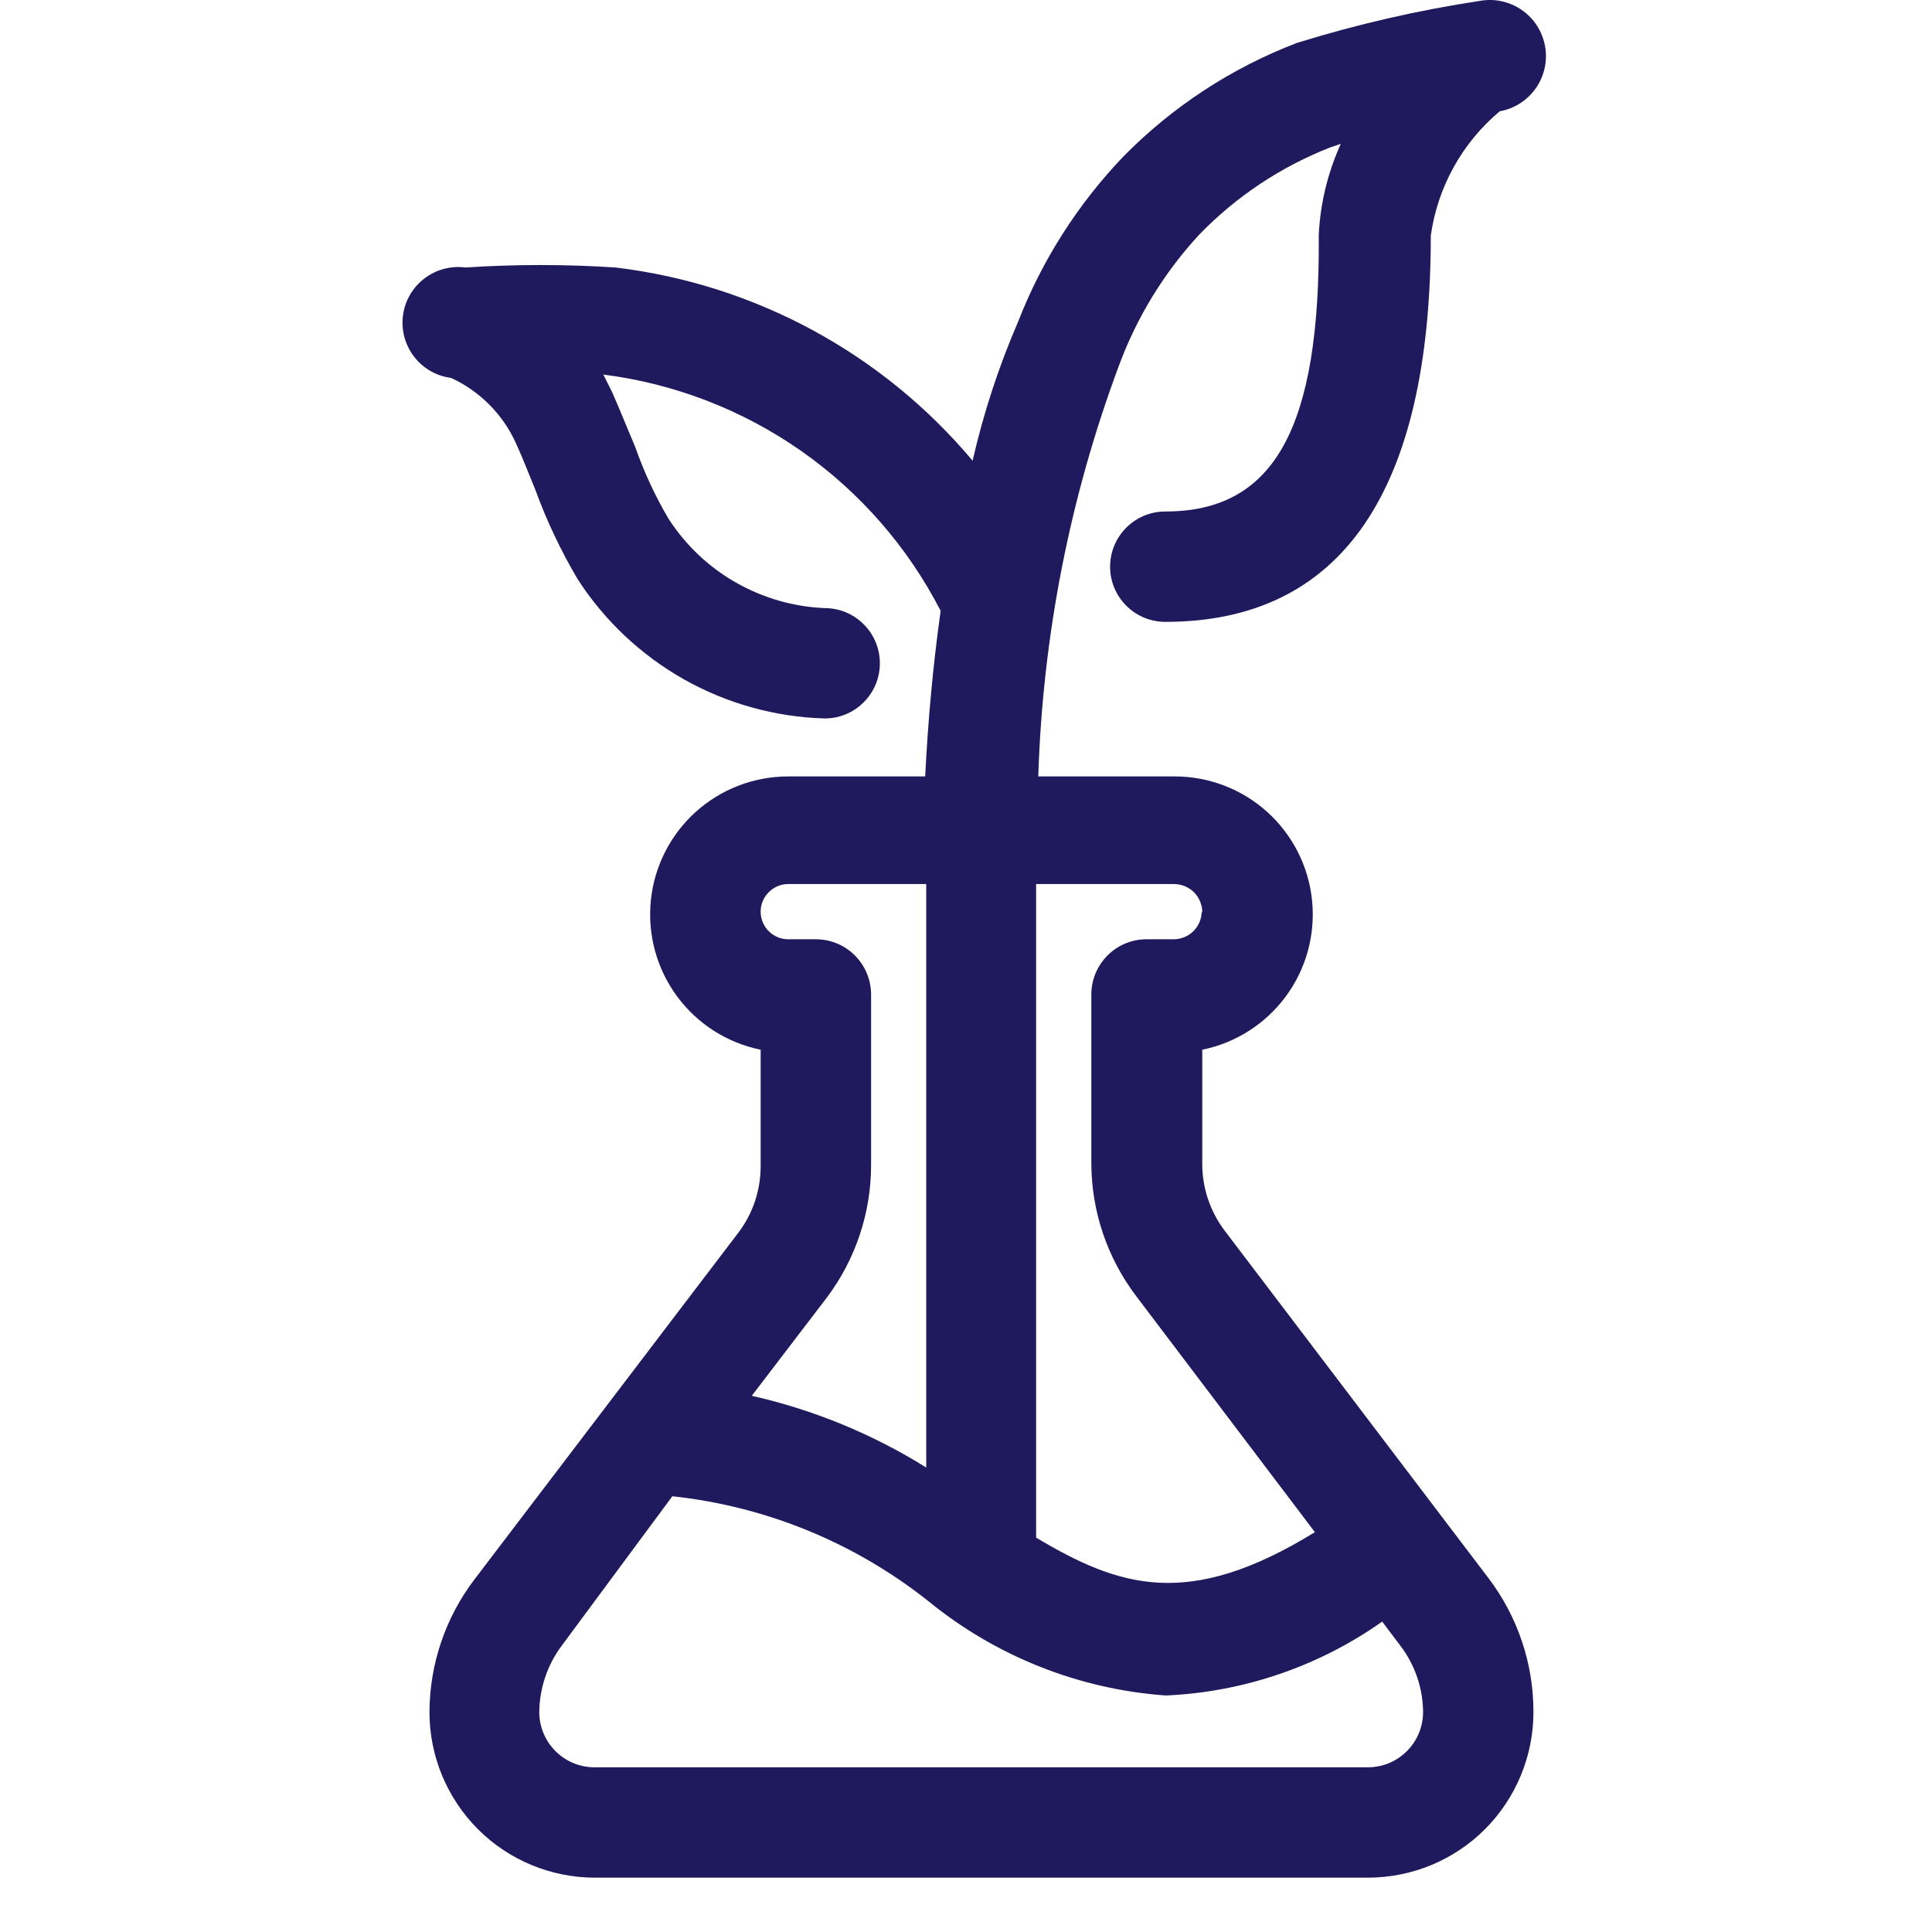 <svg width="24" height="24" viewBox="0 0 24 24" fill="none" xmlns="http://www.w3.org/2000/svg">
<path d="M14.476 6.354C14.294 6.354 14.119 6.426 13.991 6.555C13.862 6.683 13.79 6.858 13.79 7.04C13.79 7.221 13.862 7.396 13.991 7.524C14.119 7.653 14.294 7.725 14.476 7.725C16.663 7.725 17.774 6.107 17.774 2.925C17.859 2.323 18.164 1.773 18.631 1.382C18.813 1.35 18.974 1.246 19.08 1.094C19.185 0.943 19.226 0.755 19.193 0.573C19.16 0.391 19.057 0.23 18.905 0.125C18.753 0.019 18.566 -0.022 18.384 0.011C17.615 0.127 16.857 0.302 16.114 0.532C15.301 0.842 14.565 1.324 13.954 1.945C13.387 2.538 12.942 3.237 12.645 4.002C12.405 4.557 12.217 5.133 12.082 5.723C10.962 4.388 9.376 3.53 7.646 3.323C7.025 3.282 6.402 3.282 5.781 3.323C5.599 3.299 5.415 3.349 5.27 3.461C5.124 3.573 5.029 3.738 5.006 3.92C4.982 4.101 5.032 4.285 5.144 4.431C5.255 4.576 5.42 4.671 5.602 4.694C5.957 4.857 6.242 5.142 6.405 5.497C6.494 5.689 6.569 5.888 6.651 6.086C6.791 6.47 6.966 6.839 7.173 7.19C7.505 7.707 7.959 8.135 8.494 8.438C9.029 8.74 9.63 8.907 10.245 8.925C10.427 8.925 10.601 8.853 10.729 8.724C10.858 8.596 10.93 8.421 10.93 8.24C10.93 8.058 10.858 7.883 10.729 7.755C10.601 7.626 10.427 7.554 10.245 7.554C9.856 7.538 9.477 7.428 9.139 7.235C8.801 7.042 8.515 6.77 8.304 6.443C8.139 6.162 8.001 5.866 7.893 5.558C7.797 5.332 7.707 5.106 7.605 4.873L7.495 4.653C8.379 4.765 9.223 5.091 9.953 5.602C10.683 6.114 11.277 6.795 11.685 7.588C11.589 8.274 11.527 8.96 11.493 9.645H9.792C9.367 9.645 8.957 9.802 8.641 10.087C8.326 10.372 8.127 10.764 8.085 11.187C8.042 11.61 8.158 12.034 8.41 12.376C8.662 12.719 9.033 12.955 9.449 13.04V14.493C9.448 14.788 9.352 15.074 9.175 15.309L5.897 19.616C5.535 20.09 5.337 20.671 5.335 21.268C5.335 21.814 5.552 22.337 5.937 22.723C6.323 23.109 6.846 23.325 7.392 23.325H16.992C17.538 23.325 18.061 23.109 18.447 22.723C18.832 22.337 19.049 21.814 19.049 21.268C19.05 20.669 18.855 20.086 18.494 19.609L15.209 15.282C15.033 15.046 14.936 14.76 14.935 14.466V13.04C15.351 12.955 15.722 12.719 15.974 12.376C16.226 12.034 16.342 11.61 16.299 11.187C16.257 10.764 16.058 10.372 15.743 10.087C15.427 9.802 15.017 9.645 14.592 9.645H12.898C12.952 7.902 13.29 6.178 13.899 4.544C14.121 3.942 14.459 3.39 14.894 2.918C15.355 2.441 15.914 2.069 16.533 1.828L16.656 1.787C16.494 2.143 16.401 2.527 16.382 2.918C16.402 5.325 15.826 6.354 14.476 6.354ZM10.272 16.118C10.628 15.644 10.821 15.066 10.821 14.473V12.354C10.821 12.172 10.748 11.998 10.62 11.869C10.491 11.74 10.317 11.668 10.135 11.668H9.792C9.701 11.668 9.614 11.632 9.55 11.568C9.485 11.503 9.449 11.416 9.449 11.325C9.449 11.234 9.485 11.147 9.55 11.083C9.614 11.018 9.701 10.982 9.792 10.982H11.506V18.23C10.839 17.814 10.107 17.513 9.339 17.339L10.272 16.118ZM16.985 21.954H7.385C7.203 21.954 7.029 21.882 6.9 21.753C6.772 21.624 6.699 21.45 6.699 21.268C6.702 20.969 6.801 20.678 6.981 20.439L8.352 18.587C9.518 18.712 10.624 19.166 11.541 19.897C12.379 20.578 13.405 20.985 14.482 21.062C15.448 21.02 16.381 20.701 17.17 20.144L17.397 20.445C17.577 20.682 17.676 20.971 17.678 21.268C17.678 21.359 17.66 21.448 17.625 21.532C17.59 21.616 17.539 21.692 17.474 21.756C17.41 21.819 17.334 21.87 17.25 21.904C17.166 21.938 17.076 21.955 16.985 21.954ZM14.928 11.325C14.926 11.416 14.89 11.502 14.826 11.566C14.762 11.63 14.676 11.666 14.585 11.668H14.242C14.06 11.668 13.886 11.74 13.758 11.869C13.629 11.998 13.557 12.172 13.557 12.354V14.459C13.56 15.051 13.755 15.626 14.112 16.098L16.334 19.033C14.764 20 13.906 19.718 12.871 19.101V10.982H14.585C14.632 10.982 14.678 10.992 14.721 11.01C14.764 11.028 14.802 11.054 14.835 11.087C14.867 11.12 14.893 11.16 14.91 11.203C14.927 11.246 14.936 11.293 14.935 11.339L14.928 11.325Z" fill="#1F1A5E"/>
</svg>
